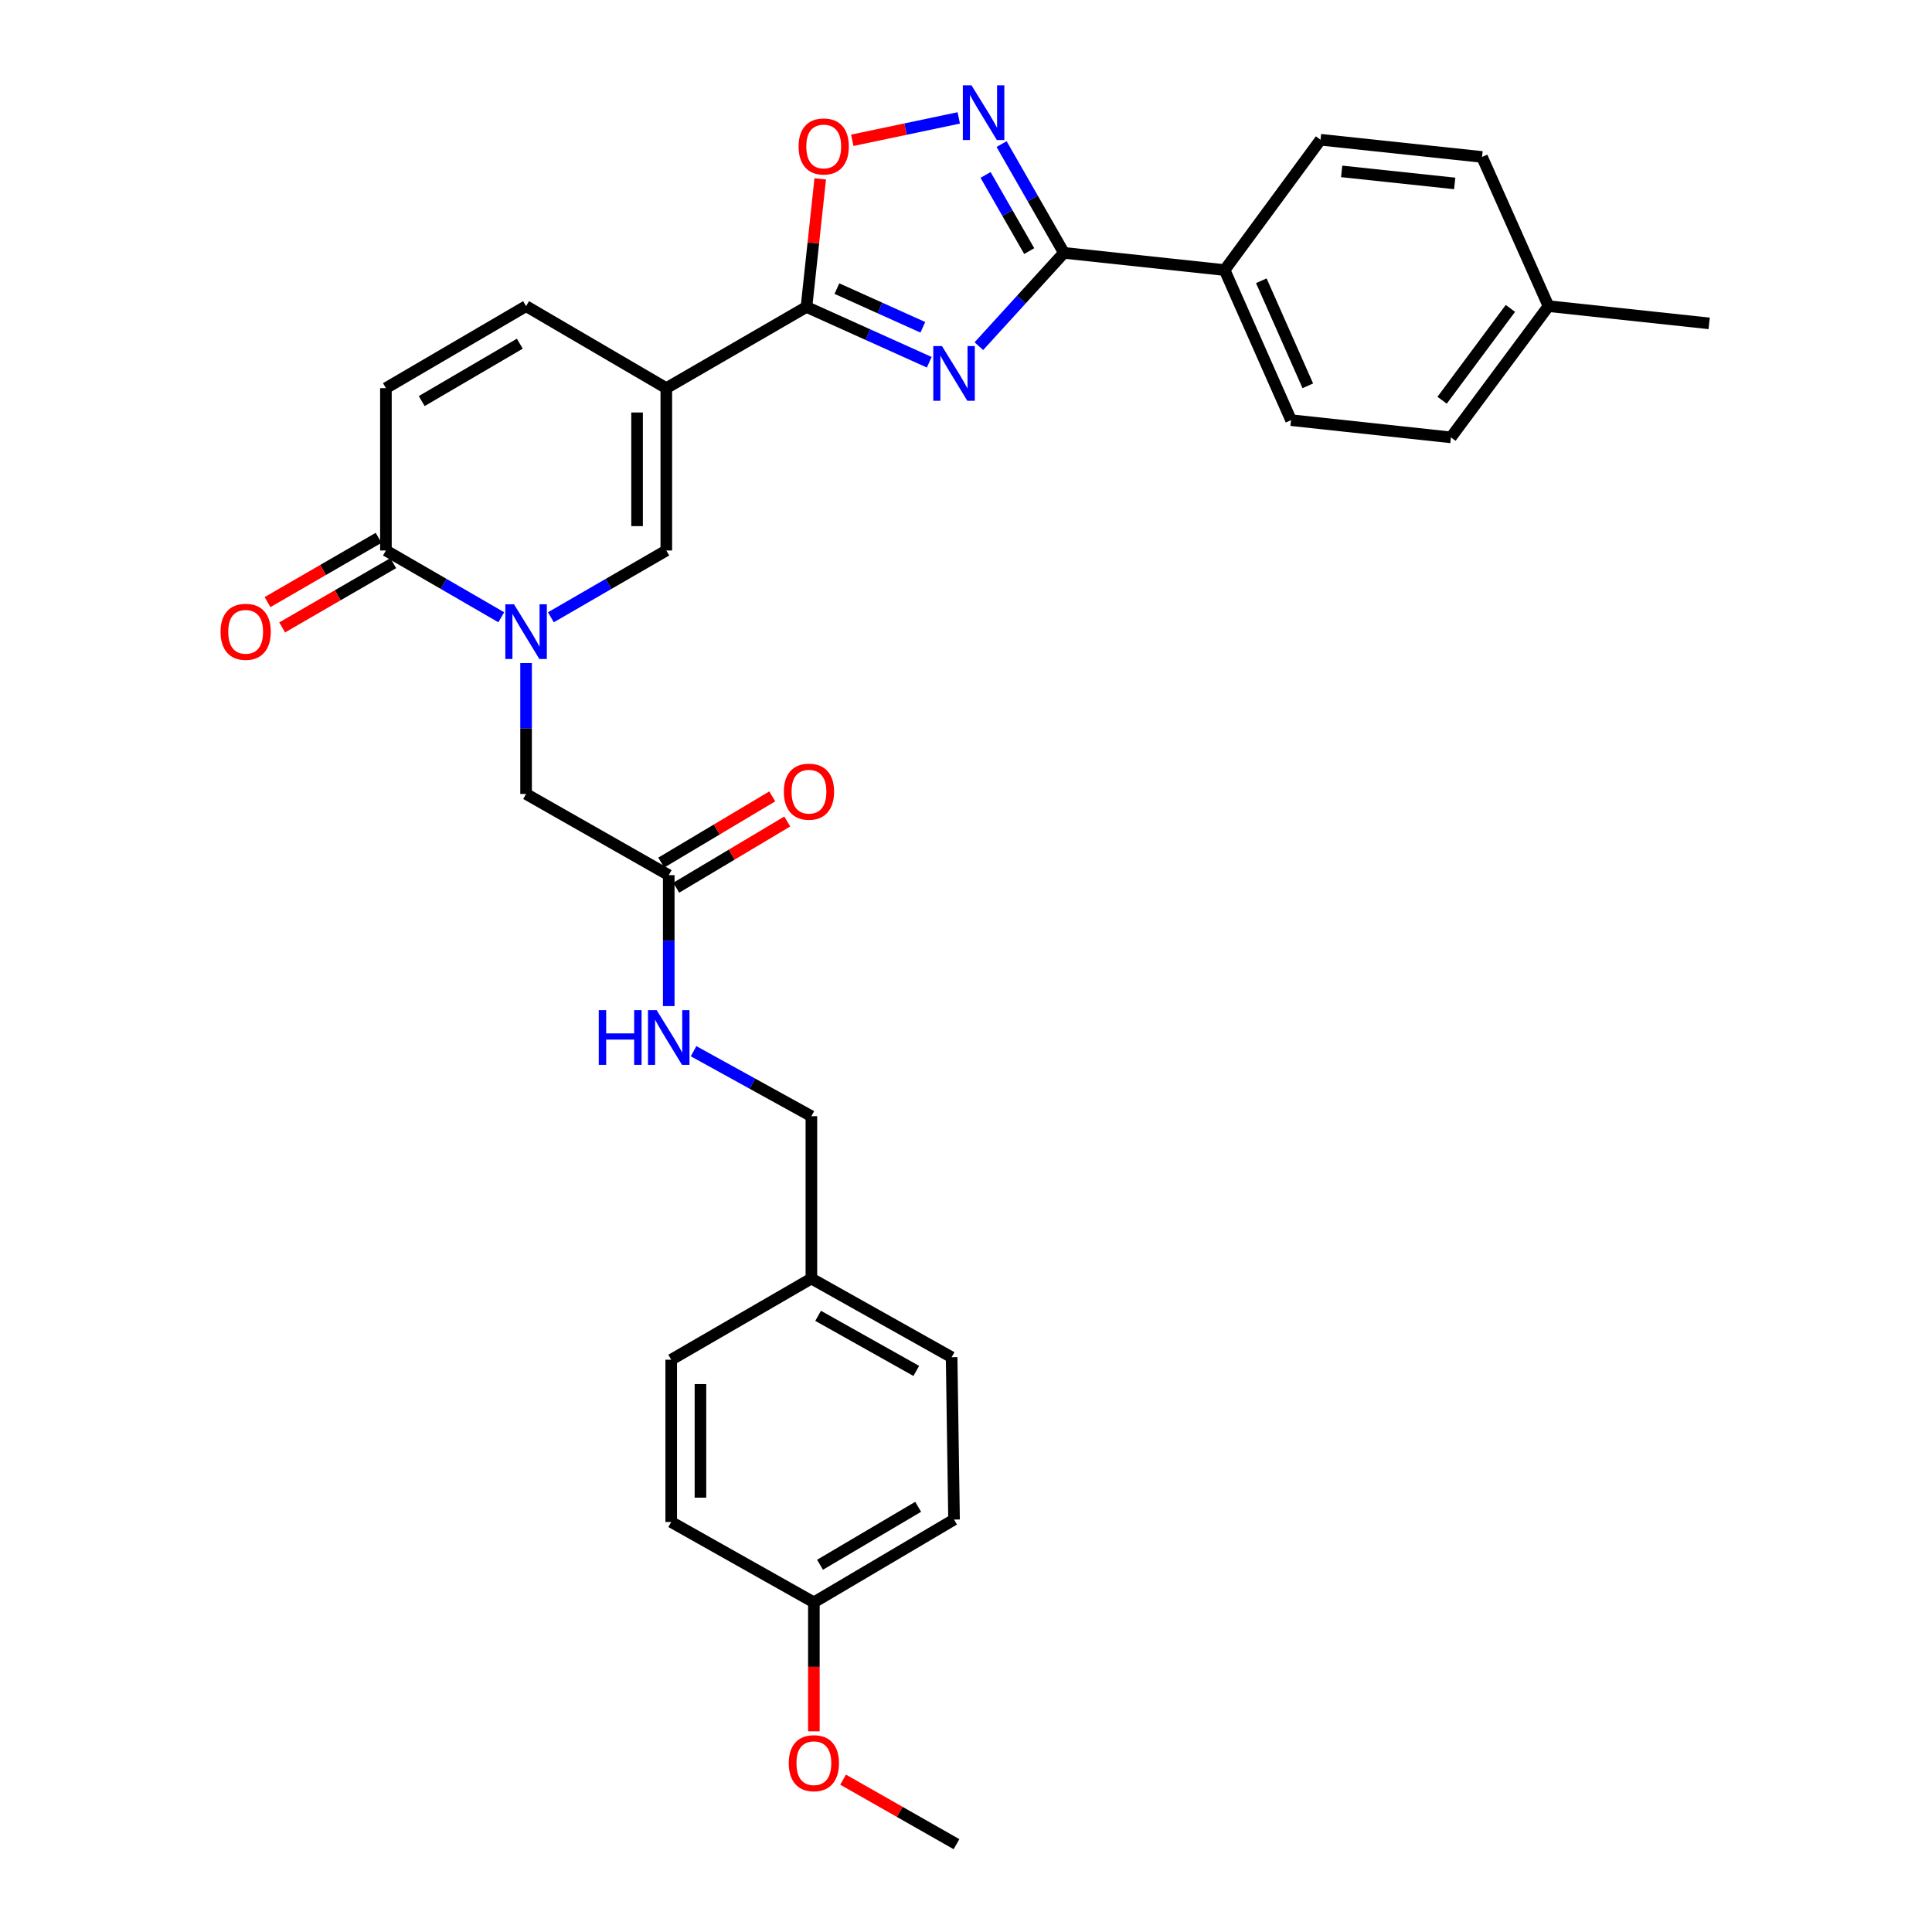 <?xml version='1.0' encoding='iso-8859-1'?>
<svg version='1.1' baseProfile='full'
              xmlns='http://www.w3.org/2000/svg'
                      xmlns:rdkit='http://www.rdkit.org/xml'
                      xmlns:xlink='http://www.w3.org/1999/xlink'
                  xml:space='preserve'
width='1000px' height='1000px' viewBox='0 0 1000 1000'>
<!-- END OF HEADER -->
<rect style='opacity:1.0;fill:#FFFFFF;stroke:none' width='1000' height='1000' x='0' y='0'> </rect>
<path class='bond-1' d='M 480.977,187.498 L 449.205,173.189' style='fill:none;fill-rule:evenodd;stroke:#0000FF;stroke-width:6px;stroke-linecap:butt;stroke-linejoin:miter;stroke-opacity:1' />
<path class='bond-1' d='M 449.205,173.189 L 417.432,158.88' style='fill:none;fill-rule:evenodd;stroke:#000000;stroke-width:6px;stroke-linecap:butt;stroke-linejoin:miter;stroke-opacity:1' />
<path class='bond-1' d='M 477.659,169.409 L 455.418,159.392' style='fill:none;fill-rule:evenodd;stroke:#0000FF;stroke-width:6px;stroke-linecap:butt;stroke-linejoin:miter;stroke-opacity:1' />
<path class='bond-1' d='M 455.418,159.392 L 433.178,149.376' style='fill:none;fill-rule:evenodd;stroke:#000000;stroke-width:6px;stroke-linecap:butt;stroke-linejoin:miter;stroke-opacity:1' />
<path class='bond-3' d='M 506.662,179.18 L 528.675,155.029' style='fill:none;fill-rule:evenodd;stroke:#0000FF;stroke-width:6px;stroke-linecap:butt;stroke-linejoin:miter;stroke-opacity:1' />
<path class='bond-3' d='M 528.675,155.029 L 550.688,130.879' style='fill:none;fill-rule:evenodd;stroke:#000000;stroke-width:6px;stroke-linecap:butt;stroke-linejoin:miter;stroke-opacity:1' />
<path class='bond-0' d='M 344.878,200.903 L 417.432,158.88' style='fill:none;fill-rule:evenodd;stroke:#000000;stroke-width:6px;stroke-linecap:butt;stroke-linejoin:miter;stroke-opacity:1' />
<path class='bond-5' d='M 344.878,200.903 L 344.878,284.931' style='fill:none;fill-rule:evenodd;stroke:#000000;stroke-width:6px;stroke-linecap:butt;stroke-linejoin:miter;stroke-opacity:1' />
<path class='bond-5' d='M 329.747,213.507 L 329.747,272.327' style='fill:none;fill-rule:evenodd;stroke:#000000;stroke-width:6px;stroke-linecap:butt;stroke-linejoin:miter;stroke-opacity:1' />
<path class='bond-8' d='M 344.878,200.903 L 272.299,158.46' style='fill:none;fill-rule:evenodd;stroke:#000000;stroke-width:6px;stroke-linecap:butt;stroke-linejoin:miter;stroke-opacity:1' />
<path class='bond-7' d='M 417.432,158.88 L 420.988,125.728' style='fill:none;fill-rule:evenodd;stroke:#000000;stroke-width:6px;stroke-linecap:butt;stroke-linejoin:miter;stroke-opacity:1' />
<path class='bond-7' d='M 420.988,125.728 L 424.544,92.576' style='fill:none;fill-rule:evenodd;stroke:#FF0000;stroke-width:6px;stroke-linecap:butt;stroke-linejoin:miter;stroke-opacity:1' />
<path class='bond-2' d='M 285.136,319.508 L 315.007,302.22' style='fill:none;fill-rule:evenodd;stroke:#0000FF;stroke-width:6px;stroke-linecap:butt;stroke-linejoin:miter;stroke-opacity:1' />
<path class='bond-2' d='M 315.007,302.22 L 344.878,284.931' style='fill:none;fill-rule:evenodd;stroke:#000000;stroke-width:6px;stroke-linecap:butt;stroke-linejoin:miter;stroke-opacity:1' />
<path class='bond-10' d='M 272.299,343.198 L 272.299,377.077' style='fill:none;fill-rule:evenodd;stroke:#0000FF;stroke-width:6px;stroke-linecap:butt;stroke-linejoin:miter;stroke-opacity:1' />
<path class='bond-10' d='M 272.299,377.077 L 272.299,410.957' style='fill:none;fill-rule:evenodd;stroke:#000000;stroke-width:6px;stroke-linecap:butt;stroke-linejoin:miter;stroke-opacity:1' />
<path class='bond-33' d='M 259.463,319.505 L 229.608,302.218' style='fill:none;fill-rule:evenodd;stroke:#0000FF;stroke-width:6px;stroke-linecap:butt;stroke-linejoin:miter;stroke-opacity:1' />
<path class='bond-33' d='M 229.608,302.218 L 199.753,284.931' style='fill:none;fill-rule:evenodd;stroke:#000000;stroke-width:6px;stroke-linecap:butt;stroke-linejoin:miter;stroke-opacity:1' />
<path class='bond-4' d='M 550.688,130.879 L 534.552,102.727' style='fill:none;fill-rule:evenodd;stroke:#000000;stroke-width:6px;stroke-linecap:butt;stroke-linejoin:miter;stroke-opacity:1' />
<path class='bond-4' d='M 534.552,102.727 L 518.417,74.575' style='fill:none;fill-rule:evenodd;stroke:#0000FF;stroke-width:6px;stroke-linecap:butt;stroke-linejoin:miter;stroke-opacity:1' />
<path class='bond-4' d='M 532.719,129.958 L 521.425,110.251' style='fill:none;fill-rule:evenodd;stroke:#000000;stroke-width:6px;stroke-linecap:butt;stroke-linejoin:miter;stroke-opacity:1' />
<path class='bond-4' d='M 521.425,110.251 L 510.13,90.545' style='fill:none;fill-rule:evenodd;stroke:#0000FF;stroke-width:6px;stroke-linecap:butt;stroke-linejoin:miter;stroke-opacity:1' />
<path class='bond-12' d='M 550.688,130.879 L 633.859,139.781' style='fill:none;fill-rule:evenodd;stroke:#000000;stroke-width:6px;stroke-linecap:butt;stroke-linejoin:miter;stroke-opacity:1' />
<path class='bond-31' d='M 496.248,61.028 L 468.693,66.822' style='fill:none;fill-rule:evenodd;stroke:#0000FF;stroke-width:6px;stroke-linecap:butt;stroke-linejoin:miter;stroke-opacity:1' />
<path class='bond-31' d='M 468.693,66.822 L 441.137,72.617' style='fill:none;fill-rule:evenodd;stroke:#FF0000;stroke-width:6px;stroke-linecap:butt;stroke-linejoin:miter;stroke-opacity:1' />
<path class='bond-6' d='M 199.753,284.931 L 199.753,200.903' style='fill:none;fill-rule:evenodd;stroke:#000000;stroke-width:6px;stroke-linecap:butt;stroke-linejoin:miter;stroke-opacity:1' />
<path class='bond-14' d='M 195.964,278.383 L 167.215,295.018' style='fill:none;fill-rule:evenodd;stroke:#000000;stroke-width:6px;stroke-linecap:butt;stroke-linejoin:miter;stroke-opacity:1' />
<path class='bond-14' d='M 167.215,295.018 L 138.465,311.653' style='fill:none;fill-rule:evenodd;stroke:#FF0000;stroke-width:6px;stroke-linecap:butt;stroke-linejoin:miter;stroke-opacity:1' />
<path class='bond-14' d='M 203.542,291.48 L 174.793,308.115' style='fill:none;fill-rule:evenodd;stroke:#000000;stroke-width:6px;stroke-linecap:butt;stroke-linejoin:miter;stroke-opacity:1' />
<path class='bond-14' d='M 174.793,308.115 L 146.043,324.75' style='fill:none;fill-rule:evenodd;stroke:#FF0000;stroke-width:6px;stroke-linecap:butt;stroke-linejoin:miter;stroke-opacity:1' />
<path class='bond-9' d='M 272.299,158.46 L 199.753,200.903' style='fill:none;fill-rule:evenodd;stroke:#000000;stroke-width:6px;stroke-linecap:butt;stroke-linejoin:miter;stroke-opacity:1' />
<path class='bond-9' d='M 269.058,177.886 L 218.276,207.596' style='fill:none;fill-rule:evenodd;stroke:#000000;stroke-width:6px;stroke-linecap:butt;stroke-linejoin:miter;stroke-opacity:1' />
<path class='bond-11' d='M 272.299,410.957 L 346.139,452.98' style='fill:none;fill-rule:evenodd;stroke:#000000;stroke-width:6px;stroke-linecap:butt;stroke-linejoin:miter;stroke-opacity:1' />
<path class='bond-13' d='M 346.139,452.98 L 346.139,486.864' style='fill:none;fill-rule:evenodd;stroke:#000000;stroke-width:6px;stroke-linecap:butt;stroke-linejoin:miter;stroke-opacity:1' />
<path class='bond-13' d='M 346.139,486.864 L 346.139,520.748' style='fill:none;fill-rule:evenodd;stroke:#0000FF;stroke-width:6px;stroke-linecap:butt;stroke-linejoin:miter;stroke-opacity:1' />
<path class='bond-15' d='M 350.015,459.477 L 378.748,442.339' style='fill:none;fill-rule:evenodd;stroke:#000000;stroke-width:6px;stroke-linecap:butt;stroke-linejoin:miter;stroke-opacity:1' />
<path class='bond-15' d='M 378.748,442.339 L 407.481,425.2' style='fill:none;fill-rule:evenodd;stroke:#FF0000;stroke-width:6px;stroke-linecap:butt;stroke-linejoin:miter;stroke-opacity:1' />
<path class='bond-15' d='M 342.264,446.482 L 370.997,429.344' style='fill:none;fill-rule:evenodd;stroke:#000000;stroke-width:6px;stroke-linecap:butt;stroke-linejoin:miter;stroke-opacity:1' />
<path class='bond-15' d='M 370.997,429.344 L 399.73,412.205' style='fill:none;fill-rule:evenodd;stroke:#FF0000;stroke-width:6px;stroke-linecap:butt;stroke-linejoin:miter;stroke-opacity:1' />
<path class='bond-16' d='M 633.859,139.781 L 668.24,217.471' style='fill:none;fill-rule:evenodd;stroke:#000000;stroke-width:6px;stroke-linecap:butt;stroke-linejoin:miter;stroke-opacity:1' />
<path class='bond-16' d='M 652.853,145.311 L 676.92,199.694' style='fill:none;fill-rule:evenodd;stroke:#000000;stroke-width:6px;stroke-linecap:butt;stroke-linejoin:miter;stroke-opacity:1' />
<path class='bond-17' d='M 633.859,139.781 L 683.498,72.329' style='fill:none;fill-rule:evenodd;stroke:#000000;stroke-width:6px;stroke-linecap:butt;stroke-linejoin:miter;stroke-opacity:1' />
<path class='bond-18' d='M 358.987,544.097 L 389.479,560.921' style='fill:none;fill-rule:evenodd;stroke:#0000FF;stroke-width:6px;stroke-linecap:butt;stroke-linejoin:miter;stroke-opacity:1' />
<path class='bond-18' d='M 389.479,560.921 L 419.971,577.745' style='fill:none;fill-rule:evenodd;stroke:#000000;stroke-width:6px;stroke-linecap:butt;stroke-linejoin:miter;stroke-opacity:1' />
<path class='bond-22' d='M 668.24,217.471 L 751,226.382' style='fill:none;fill-rule:evenodd;stroke:#000000;stroke-width:6px;stroke-linecap:butt;stroke-linejoin:miter;stroke-opacity:1' />
<path class='bond-21' d='M 683.498,72.329 L 767.098,81.232' style='fill:none;fill-rule:evenodd;stroke:#000000;stroke-width:6px;stroke-linecap:butt;stroke-linejoin:miter;stroke-opacity:1' />
<path class='bond-21' d='M 694.436,88.711 L 752.955,94.942' style='fill:none;fill-rule:evenodd;stroke:#000000;stroke-width:6px;stroke-linecap:butt;stroke-linejoin:miter;stroke-opacity:1' />
<path class='bond-19' d='M 419.971,577.745 L 419.971,661.765' style='fill:none;fill-rule:evenodd;stroke:#000000;stroke-width:6px;stroke-linecap:butt;stroke-linejoin:miter;stroke-opacity:1' />
<path class='bond-24' d='M 419.971,661.765 L 347.417,703.788' style='fill:none;fill-rule:evenodd;stroke:#000000;stroke-width:6px;stroke-linecap:butt;stroke-linejoin:miter;stroke-opacity:1' />
<path class='bond-25' d='M 419.971,661.765 L 492.559,702.502' style='fill:none;fill-rule:evenodd;stroke:#000000;stroke-width:6px;stroke-linecap:butt;stroke-linejoin:miter;stroke-opacity:1' />
<path class='bond-25' d='M 423.454,681.071 L 474.265,709.587' style='fill:none;fill-rule:evenodd;stroke:#000000;stroke-width:6px;stroke-linecap:butt;stroke-linejoin:miter;stroke-opacity:1' />
<path class='bond-20' d='M 421.257,829.368 L 493.811,786.522' style='fill:none;fill-rule:evenodd;stroke:#000000;stroke-width:6px;stroke-linecap:butt;stroke-linejoin:miter;stroke-opacity:1' />
<path class='bond-20' d='M 424.446,809.913 L 475.234,779.92' style='fill:none;fill-rule:evenodd;stroke:#000000;stroke-width:6px;stroke-linecap:butt;stroke-linejoin:miter;stroke-opacity:1' />
<path class='bond-28' d='M 421.257,829.368 L 421.257,862.754' style='fill:none;fill-rule:evenodd;stroke:#000000;stroke-width:6px;stroke-linecap:butt;stroke-linejoin:miter;stroke-opacity:1' />
<path class='bond-28' d='M 421.257,862.754 L 421.257,896.14' style='fill:none;fill-rule:evenodd;stroke:#FF0000;stroke-width:6px;stroke-linecap:butt;stroke-linejoin:miter;stroke-opacity:1' />
<path class='bond-34' d='M 421.257,829.368 L 347.417,787.783' style='fill:none;fill-rule:evenodd;stroke:#000000;stroke-width:6px;stroke-linecap:butt;stroke-linejoin:miter;stroke-opacity:1' />
<path class='bond-23' d='M 767.098,81.232 L 801.496,158.46' style='fill:none;fill-rule:evenodd;stroke:#000000;stroke-width:6px;stroke-linecap:butt;stroke-linejoin:miter;stroke-opacity:1' />
<path class='bond-32' d='M 751,226.382 L 801.496,158.46' style='fill:none;fill-rule:evenodd;stroke:#000000;stroke-width:6px;stroke-linecap:butt;stroke-linejoin:miter;stroke-opacity:1' />
<path class='bond-32' d='M 746.431,207.166 L 781.778,159.62' style='fill:none;fill-rule:evenodd;stroke:#000000;stroke-width:6px;stroke-linecap:butt;stroke-linejoin:miter;stroke-opacity:1' />
<path class='bond-29' d='M 801.496,158.46 L 884.659,167.379' style='fill:none;fill-rule:evenodd;stroke:#000000;stroke-width:6px;stroke-linecap:butt;stroke-linejoin:miter;stroke-opacity:1' />
<path class='bond-27' d='M 347.417,703.788 L 347.417,787.783' style='fill:none;fill-rule:evenodd;stroke:#000000;stroke-width:6px;stroke-linecap:butt;stroke-linejoin:miter;stroke-opacity:1' />
<path class='bond-27' d='M 362.548,716.387 L 362.548,775.184' style='fill:none;fill-rule:evenodd;stroke:#000000;stroke-width:6px;stroke-linecap:butt;stroke-linejoin:miter;stroke-opacity:1' />
<path class='bond-26' d='M 492.559,702.502 L 493.811,786.522' style='fill:none;fill-rule:evenodd;stroke:#000000;stroke-width:6px;stroke-linecap:butt;stroke-linejoin:miter;stroke-opacity:1' />
<path class='bond-30' d='M 436.381,921.145 L 465.731,937.845' style='fill:none;fill-rule:evenodd;stroke:#FF0000;stroke-width:6px;stroke-linecap:butt;stroke-linejoin:miter;stroke-opacity:1' />
<path class='bond-30' d='M 465.731,937.845 L 495.081,954.545' style='fill:none;fill-rule:evenodd;stroke:#000000;stroke-width:6px;stroke-linecap:butt;stroke-linejoin:miter;stroke-opacity:1' />
<path  class='atom-0' d='M 487.551 179.118
L 496.831 194.118
Q 497.751 195.598, 499.231 198.278
Q 500.711 200.958, 500.791 201.118
L 500.791 179.118
L 504.551 179.118
L 504.551 207.438
L 500.671 207.438
L 490.711 191.038
Q 489.551 189.118, 488.311 186.918
Q 487.111 184.718, 486.751 184.038
L 486.751 207.438
L 483.071 207.438
L 483.071 179.118
L 487.551 179.118
' fill='#0000FF'/>
<path  class='atom-3' d='M 266.039 312.777
L 275.319 327.777
Q 276.239 329.257, 277.719 331.937
Q 279.199 334.617, 279.279 334.777
L 279.279 312.777
L 283.039 312.777
L 283.039 341.097
L 279.159 341.097
L 269.199 324.697
Q 268.039 322.777, 266.799 320.577
Q 265.599 318.377, 265.239 317.697
L 265.239 341.097
L 261.559 341.097
L 261.559 312.777
L 266.039 312.777
' fill='#0000FF'/>
<path  class='atom-5' d='M 502.842 44.165
L 512.122 59.165
Q 513.042 60.645, 514.522 63.325
Q 516.002 66.005, 516.082 66.165
L 516.082 44.165
L 519.842 44.165
L 519.842 72.485
L 515.962 72.485
L 506.002 56.085
Q 504.842 54.165, 503.602 51.965
Q 502.402 49.765, 502.042 49.085
L 502.042 72.485
L 498.362 72.485
L 498.362 44.165
L 502.842 44.165
' fill='#0000FF'/>
<path  class='atom-8' d='M 413.351 75.806
Q 413.351 69.006, 416.711 65.206
Q 420.071 61.406, 426.351 61.406
Q 432.631 61.406, 435.991 65.206
Q 439.351 69.006, 439.351 75.806
Q 439.351 82.686, 435.951 86.606
Q 432.551 90.486, 426.351 90.486
Q 420.111 90.486, 416.711 86.606
Q 413.351 82.726, 413.351 75.806
M 426.351 87.286
Q 430.671 87.286, 432.991 84.406
Q 435.351 81.486, 435.351 75.806
Q 435.351 70.246, 432.991 67.446
Q 430.671 64.606, 426.351 64.606
Q 422.031 64.606, 419.671 67.406
Q 417.351 70.206, 417.351 75.806
Q 417.351 81.526, 419.671 84.406
Q 422.031 87.286, 426.351 87.286
' fill='#FF0000'/>
<path  class='atom-14' d='M 309.919 522.849
L 313.759 522.849
L 313.759 534.889
L 328.239 534.889
L 328.239 522.849
L 332.079 522.849
L 332.079 551.169
L 328.239 551.169
L 328.239 538.089
L 313.759 538.089
L 313.759 551.169
L 309.919 551.169
L 309.919 522.849
' fill='#0000FF'/>
<path  class='atom-14' d='M 339.879 522.849
L 349.159 537.849
Q 350.079 539.329, 351.559 542.009
Q 353.039 544.689, 353.119 544.849
L 353.119 522.849
L 356.879 522.849
L 356.879 551.169
L 352.999 551.169
L 343.039 534.769
Q 341.879 532.849, 340.639 530.649
Q 339.439 528.449, 339.079 527.769
L 339.079 551.169
L 335.399 551.169
L 335.399 522.849
L 339.879 522.849
' fill='#0000FF'/>
<path  class='atom-15' d='M 114.157 327.017
Q 114.157 320.217, 117.517 316.417
Q 120.877 312.617, 127.157 312.617
Q 133.437 312.617, 136.797 316.417
Q 140.157 320.217, 140.157 327.017
Q 140.157 333.897, 136.757 337.817
Q 133.357 341.697, 127.157 341.697
Q 120.917 341.697, 117.517 337.817
Q 114.157 333.937, 114.157 327.017
M 127.157 338.497
Q 131.477 338.497, 133.797 335.617
Q 136.157 332.697, 136.157 327.017
Q 136.157 321.457, 133.797 318.657
Q 131.477 315.817, 127.157 315.817
Q 122.837 315.817, 120.477 318.617
Q 118.157 321.417, 118.157 327.017
Q 118.157 332.737, 120.477 335.617
Q 122.837 338.497, 127.157 338.497
' fill='#FF0000'/>
<path  class='atom-16' d='M 405.719 409.768
Q 405.719 402.968, 409.079 399.168
Q 412.439 395.368, 418.719 395.368
Q 424.999 395.368, 428.359 399.168
Q 431.719 402.968, 431.719 409.768
Q 431.719 416.648, 428.319 420.568
Q 424.919 424.448, 418.719 424.448
Q 412.479 424.448, 409.079 420.568
Q 405.719 416.688, 405.719 409.768
M 418.719 421.248
Q 423.039 421.248, 425.359 418.368
Q 427.719 415.448, 427.719 409.768
Q 427.719 404.208, 425.359 401.408
Q 423.039 398.568, 418.719 398.568
Q 414.399 398.568, 412.039 401.368
Q 409.719 404.168, 409.719 409.768
Q 409.719 415.488, 412.039 418.368
Q 414.399 421.248, 418.719 421.248
' fill='#FF0000'/>
<path  class='atom-29' d='M 408.257 912.62
Q 408.257 905.82, 411.617 902.02
Q 414.977 898.22, 421.257 898.22
Q 427.537 898.22, 430.897 902.02
Q 434.257 905.82, 434.257 912.62
Q 434.257 919.5, 430.857 923.42
Q 427.457 927.3, 421.257 927.3
Q 415.017 927.3, 411.617 923.42
Q 408.257 919.54, 408.257 912.62
M 421.257 924.1
Q 425.577 924.1, 427.897 921.22
Q 430.257 918.3, 430.257 912.62
Q 430.257 907.06, 427.897 904.26
Q 425.577 901.42, 421.257 901.42
Q 416.937 901.42, 414.577 904.22
Q 412.257 907.02, 412.257 912.62
Q 412.257 918.34, 414.577 921.22
Q 416.937 924.1, 421.257 924.1
' fill='#FF0000'/>
</svg>
